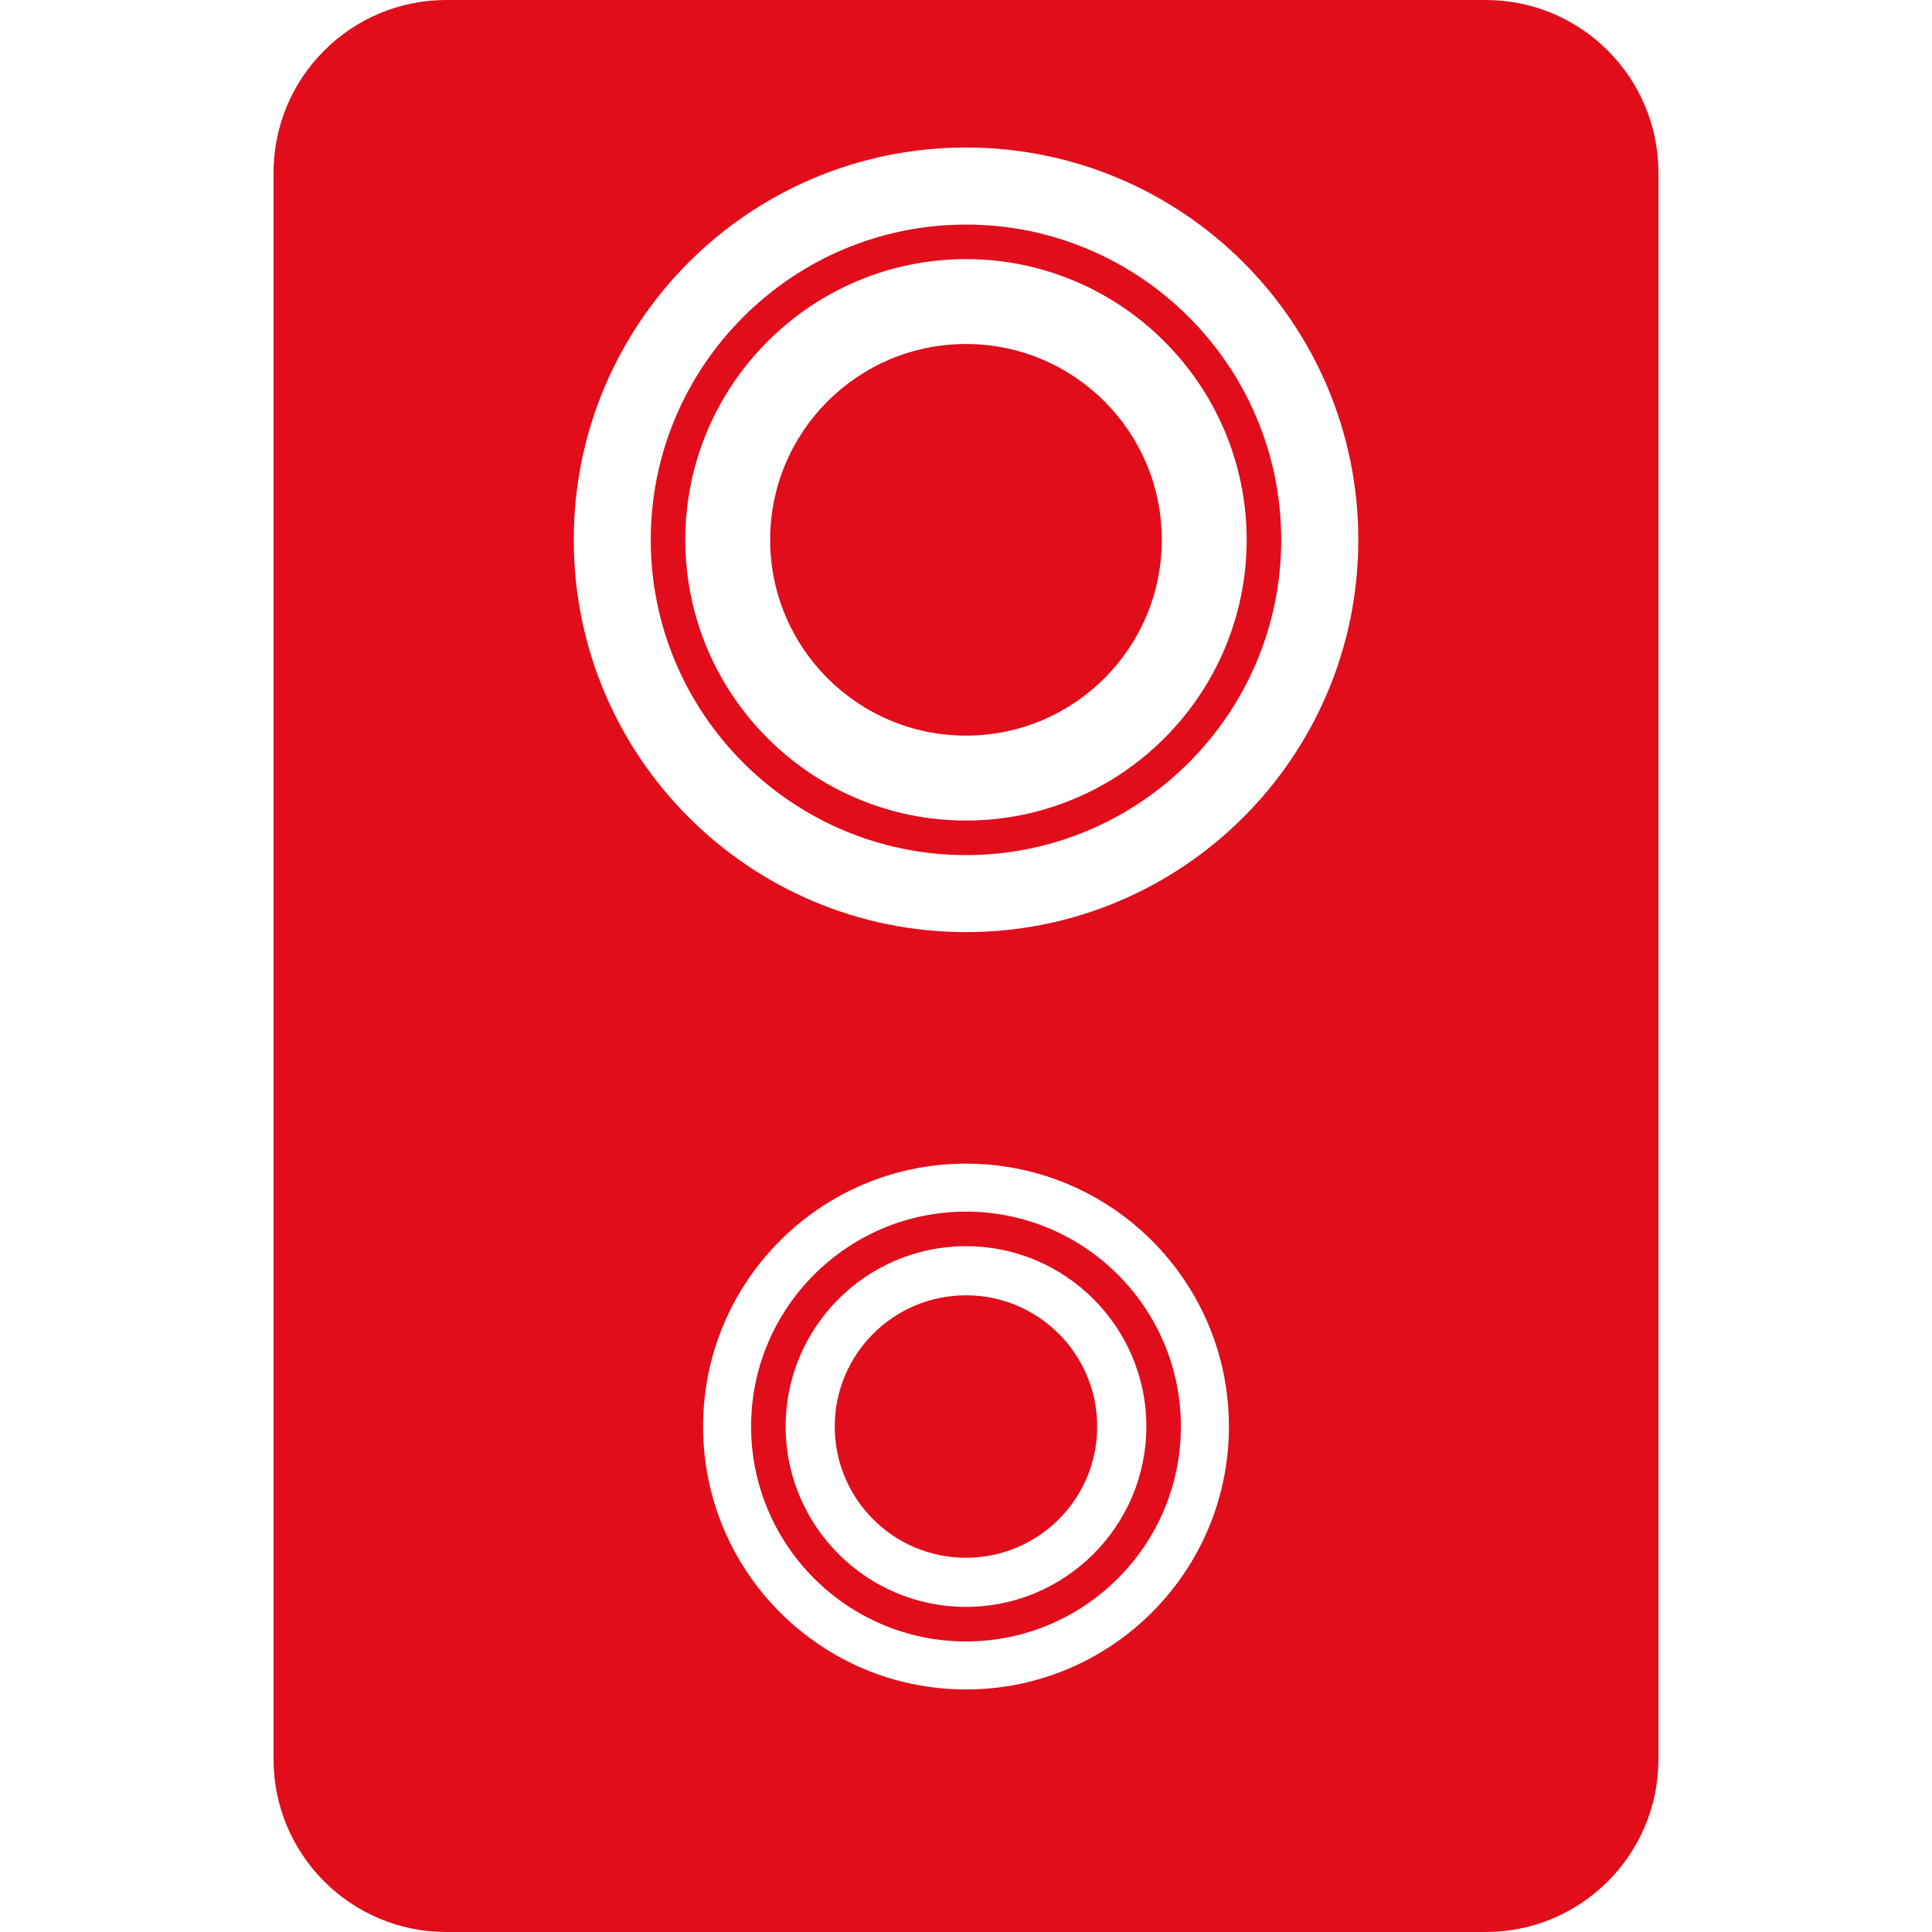 <?xml version="1.0" encoding="iso-8859-1"?>
<!-- Generator: Adobe Illustrator 16.0.0, SVG Export Plug-In . SVG Version: 6.00 Build 0)  -->
<!DOCTYPE svg PUBLIC "-//W3C//DTD SVG 1.1//EN" "http://www.w3.org/Graphics/SVG/1.1/DTD/svg11.dtd">
<svg xmlns="http://www.w3.org/2000/svg" xmlns:xlink="http://www.w3.org/1999/xlink" version="1.1" id="Capa_1" x="0px" y="0px" width="512px" height="512px" viewBox="0 0 438.934 438.933" style="enable-background:new 0 0 438.934 438.933;" xml:space="preserve">
<g>
	<path d="M219.463,78.153c24.563,0,44.488,19.917,44.488,44.486c0,24.572-19.925,44.489-44.488,44.489   c-24.569,0-44.488-19.917-44.488-44.489C174.975,98.07,194.894,78.153,219.463,78.153z" fill="#E10D1B"/>
	<path d="M337.531,438.933c21.677,0,39.253-17.572,39.253-39.252V39.253C376.784,17.573,359.208,0,337.531,0H101.402   C79.718,0,62.149,17.573,62.149,39.253v360.428c0,21.68,17.568,39.252,39.252,39.252H337.531z M219.463,383.828   c-32.987,0-59.729-26.742-59.729-59.739c0-32.98,26.741-59.719,59.729-59.719c32.995,0,59.736,26.738,59.736,59.719   C279.199,357.085,252.458,383.828,219.463,383.828z M219.463,33.514c49.233,0,89.131,39.904,89.131,89.133   c0,49.223-39.897,89.119-89.131,89.119c-49.221,0-89.109-39.896-89.109-89.119C130.346,73.418,170.242,33.514,219.463,33.514z" fill="#E10D1B"/>
	<path d="M219.463,294.282c16.469,0,29.813,13.349,29.813,29.815c0,16.466-13.345,29.814-29.813,29.814   c-16.467,0-29.817-13.349-29.817-29.814C189.646,307.63,202.996,294.282,219.463,294.282z" fill="#E10D1B"/>
	<path d="M219.463,194.268c39.483,0,71.619-32.131,71.619-71.621c0-39.493-32.136-71.627-71.619-71.627   c-39.489,0-71.619,32.134-71.619,71.627C147.844,162.137,179.966,194.268,219.463,194.268z M219.463,58.871   c35.159,0,63.768,28.615,63.768,63.776c0,35.163-28.608,63.77-63.768,63.77c-35.161,0-63.769-28.607-63.769-63.77   C155.694,87.486,184.302,58.871,219.463,58.871z" fill="#E10D1B"/>
	<path d="M219.463,275.27c-26.92,0-48.822,21.896-48.822,48.818c0,26.927,21.895,48.835,48.822,48.835   c26.924,0,48.828-21.908,48.828-48.835C268.283,297.167,246.379,275.27,219.463,275.27z M219.463,365.073   c-22.588,0-40.972-18.382-40.972-40.984c0-22.59,18.376-40.968,40.972-40.968c22.592,0,40.978,18.378,40.978,40.968   C260.433,346.691,242.055,365.073,219.463,365.073z" fill="#E10D1B"/>
</g>
<g>
</g>
<g>
</g>
<g>
</g>
<g>
</g>
<g>
</g>
<g>
</g>
<g>
</g>
<g>
</g>
<g>
</g>
<g>
</g>
<g>
</g>
<g>
</g>
<g>
</g>
<g>
</g>
<g>
</g>
</svg>
